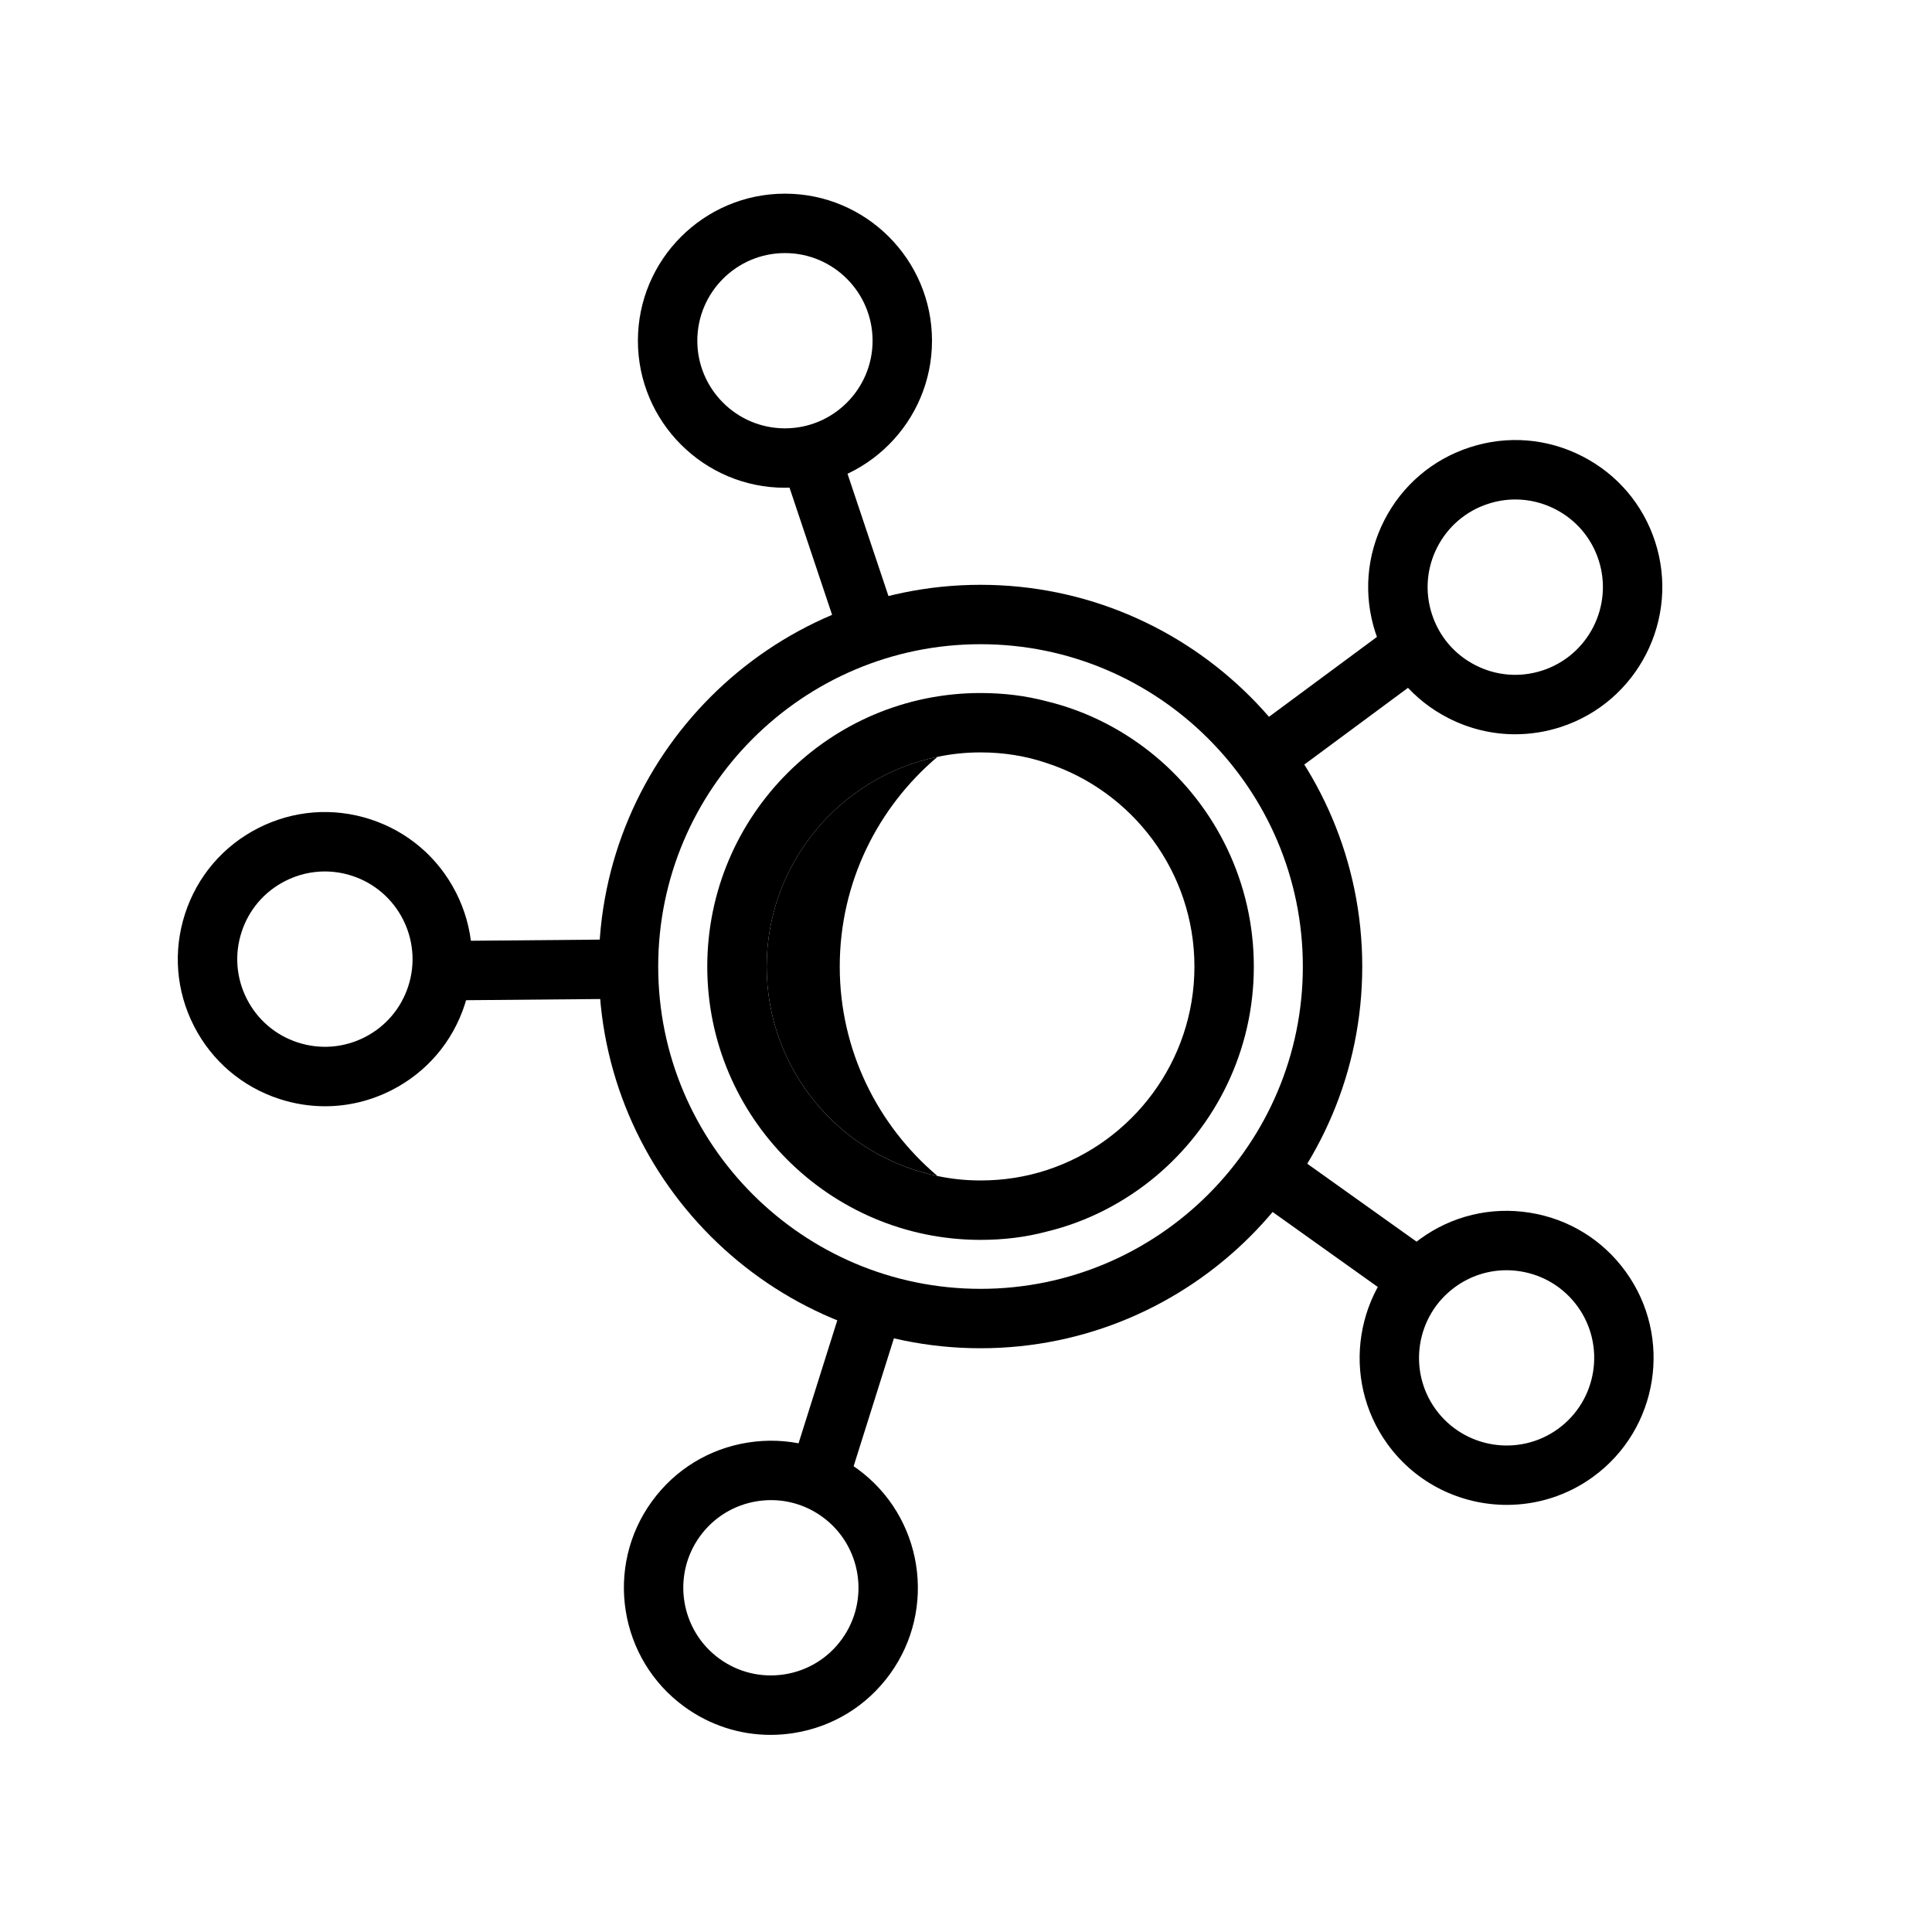 <?xml version="1.0" encoding="UTF-8"?>
<!-- Uploaded to: SVG Repo, www.svgrepo.com, Generator: SVG Repo Mixer Tools -->
<svg fill="#000000" width="800px" height="800px" version="1.1" viewBox="144 144 512 512" xmlns="http://www.w3.org/2000/svg">
 <g>
  <path d="m403.85 501.3c-55.781 0-101.16-45.379-101.16-101.16s45.379-101.16 101.16-101.16 101.16 45.383 101.16 101.16-45.383 101.16-101.16 101.16zm0-186.58c-47.098 0-85.418 38.32-85.418 85.418 0 47.098 38.32 85.418 85.418 85.418 47.102 0 85.418-38.32 85.418-85.418-0.004-47.102-38.316-85.418-85.418-85.418z"/>
  <path d="m450.38 344.58c-8.266-6.926-18.184-12.121-28.969-14.719-5.59-1.496-11.492-2.203-17.555-2.203-39.988 0-72.422 32.512-72.422 72.5 0 39.91 32.434 72.422 72.422 72.422 6.062 0 11.965-0.707 17.555-2.203 10.785-2.598 20.703-7.793 28.969-14.719 15.824-13.305 25.898-33.219 25.898-55.5 0-22.277-10.074-42.273-25.898-55.578zm-28.969 109.5c-5.512 1.809-11.414 2.754-17.555 2.754-3.938 0-7.715-0.395-11.414-1.18-25.82-5.273-45.266-28.184-45.266-55.5s19.445-50.301 45.266-55.578c3.699-0.785 7.481-1.18 11.414-1.18 6.141 0 12.043 0.945 17.555 2.832 22.672 7.398 39.125 28.812 39.125 53.922 0 25.117-16.453 46.531-39.125 53.93z"/>
  <path d="m392.44 455.65c-25.82-5.273-45.266-28.184-45.266-55.5s19.445-50.301 45.266-55.578c-15.824 13.387-25.898 33.305-25.898 55.582 0 22.199 10.074 42.113 25.898 55.496z"/>
  <path d="m351.2 267.17 14.93-5 15.754 47.059-14.93 5z"/>
  <path d="m352.02 273.26c-21.488 0-38.969-17.48-38.969-38.969 0-21.484 17.484-38.969 38.969-38.969 21.488 0 38.969 17.48 38.969 38.969s-17.48 38.969-38.969 38.969zm0-62.191c-12.809 0-23.223 10.418-23.223 23.223 0 12.809 10.418 23.223 23.223 23.223 12.809 0 23.223-10.418 23.223-23.223 0.004-12.805-10.414-23.223-23.223-23.223z"/>
  <path d="m260.97 393.38 49.621-0.438 0.137 15.742-49.621 0.438z"/>
  <path d="m230.15 437.17c-4.051 0-8.121-0.637-12.086-1.926-9.902-3.219-17.953-10.094-22.68-19.367-4.727-9.273-5.559-19.832-2.34-29.734 3.219-9.898 10.094-17.953 19.367-22.68 9.277-4.723 19.836-5.562 29.734-2.34 9.898 3.219 17.953 10.098 22.68 19.371 4.727 9.273 5.559 19.832 2.34 29.73-3.219 9.902-10.098 17.953-19.371 22.68-5.559 2.832-11.582 4.266-17.645 4.266zm-0.07-62.223c-3.613 0-7.203 0.852-10.516 2.543-5.527 2.812-9.629 7.613-11.543 13.516-1.918 5.898-1.422 12.195 1.391 17.723 2.816 5.523 7.617 9.625 13.516 11.539h0.004c5.894 1.914 12.191 1.418 17.719-1.391 5.527-2.816 9.625-7.617 11.543-13.52 3.961-12.176-2.731-25.305-14.91-29.262-2.363-0.77-4.789-1.148-7.203-1.148z"/>
  <path d="m353.28 533.95 14.906-47.34 15.016 4.727-14.906 47.34z"/>
  <path d="m348.21 603.76c-8.16 0-16.094-2.559-22.824-7.449-17.383-12.629-21.25-37.051-8.621-54.434 6.121-8.426 15.148-13.961 25.43-15.586 10.273-1.625 20.582 0.844 29.004 6.961 17.383 12.633 21.25 37.055 8.617 54.434-6.121 8.422-15.148 13.957-25.43 15.582-2.062 0.328-4.125 0.492-6.176 0.492zm0.133-62.211c-1.223 0-2.453 0.098-3.684 0.289-6.129 0.973-11.512 4.269-15.156 9.289-7.527 10.359-5.219 24.914 5.141 32.441 5.016 3.648 11.152 5.109 17.281 4.152 6.129-0.973 11.512-4.269 15.156-9.289 7.531-10.359 5.223-24.91-5.137-32.441-4.008-2.914-8.738-4.441-13.602-4.441z"/>
  <path d="m475.07 460.78 9.141-12.82 40.406 28.812-9.141 12.82z"/>
  <path d="m543.32 542.81c-12.062 0-23.961-5.57-31.574-16.047-12.629-17.387-8.766-41.805 8.617-54.434 8.41-6.113 18.711-8.586 28.996-6.961 10.285 1.625 19.32 7.16 25.43 15.582 12.629 17.383 8.766 41.801-8.617 54.434-6.898 5.012-14.91 7.426-22.852 7.426zm-0.098-62.184c-4.867 0-9.586 1.527-13.598 4.441-10.363 7.527-12.668 22.078-5.144 32.441 7.543 10.363 22.086 12.668 32.441 5.141 10.355-7.531 12.66-22.082 5.144-32.441-3.652-5.019-9.031-8.316-15.16-9.289-1.234-0.195-2.465-0.293-3.684-0.293z"/>
  <path d="m474.16 338.5 39.895-29.523 9.363 12.652-39.895 29.523z"/>
  <path d="m545.52 338.59c-6.066 0-12.086-1.434-17.652-4.266-9.27-4.723-16.152-12.781-19.363-22.68-3.223-9.902-2.391-20.461 2.336-29.734 4.727-9.273 12.785-16.152 22.688-19.367 9.895-3.223 20.457-2.391 29.727 2.34 9.277 4.723 16.16 12.781 19.371 22.684 6.633 20.43-4.59 42.457-25.016 49.102-3.965 1.285-8.039 1.922-12.09 1.922zm0.07-62.223c-2.414 0-4.836 0.379-7.195 1.148h-0.008c-5.894 1.914-10.699 6.016-13.516 11.543-2.812 5.523-3.312 11.82-1.391 17.719 1.914 5.898 6.012 10.699 11.539 13.516 5.519 2.816 11.809 3.316 17.727 1.395 12.168-3.961 18.863-17.086 14.906-29.262-1.914-5.898-6.012-10.699-11.547-13.52-3.312-1.684-6.902-2.539-10.516-2.539z"/>
 </g>
</svg>